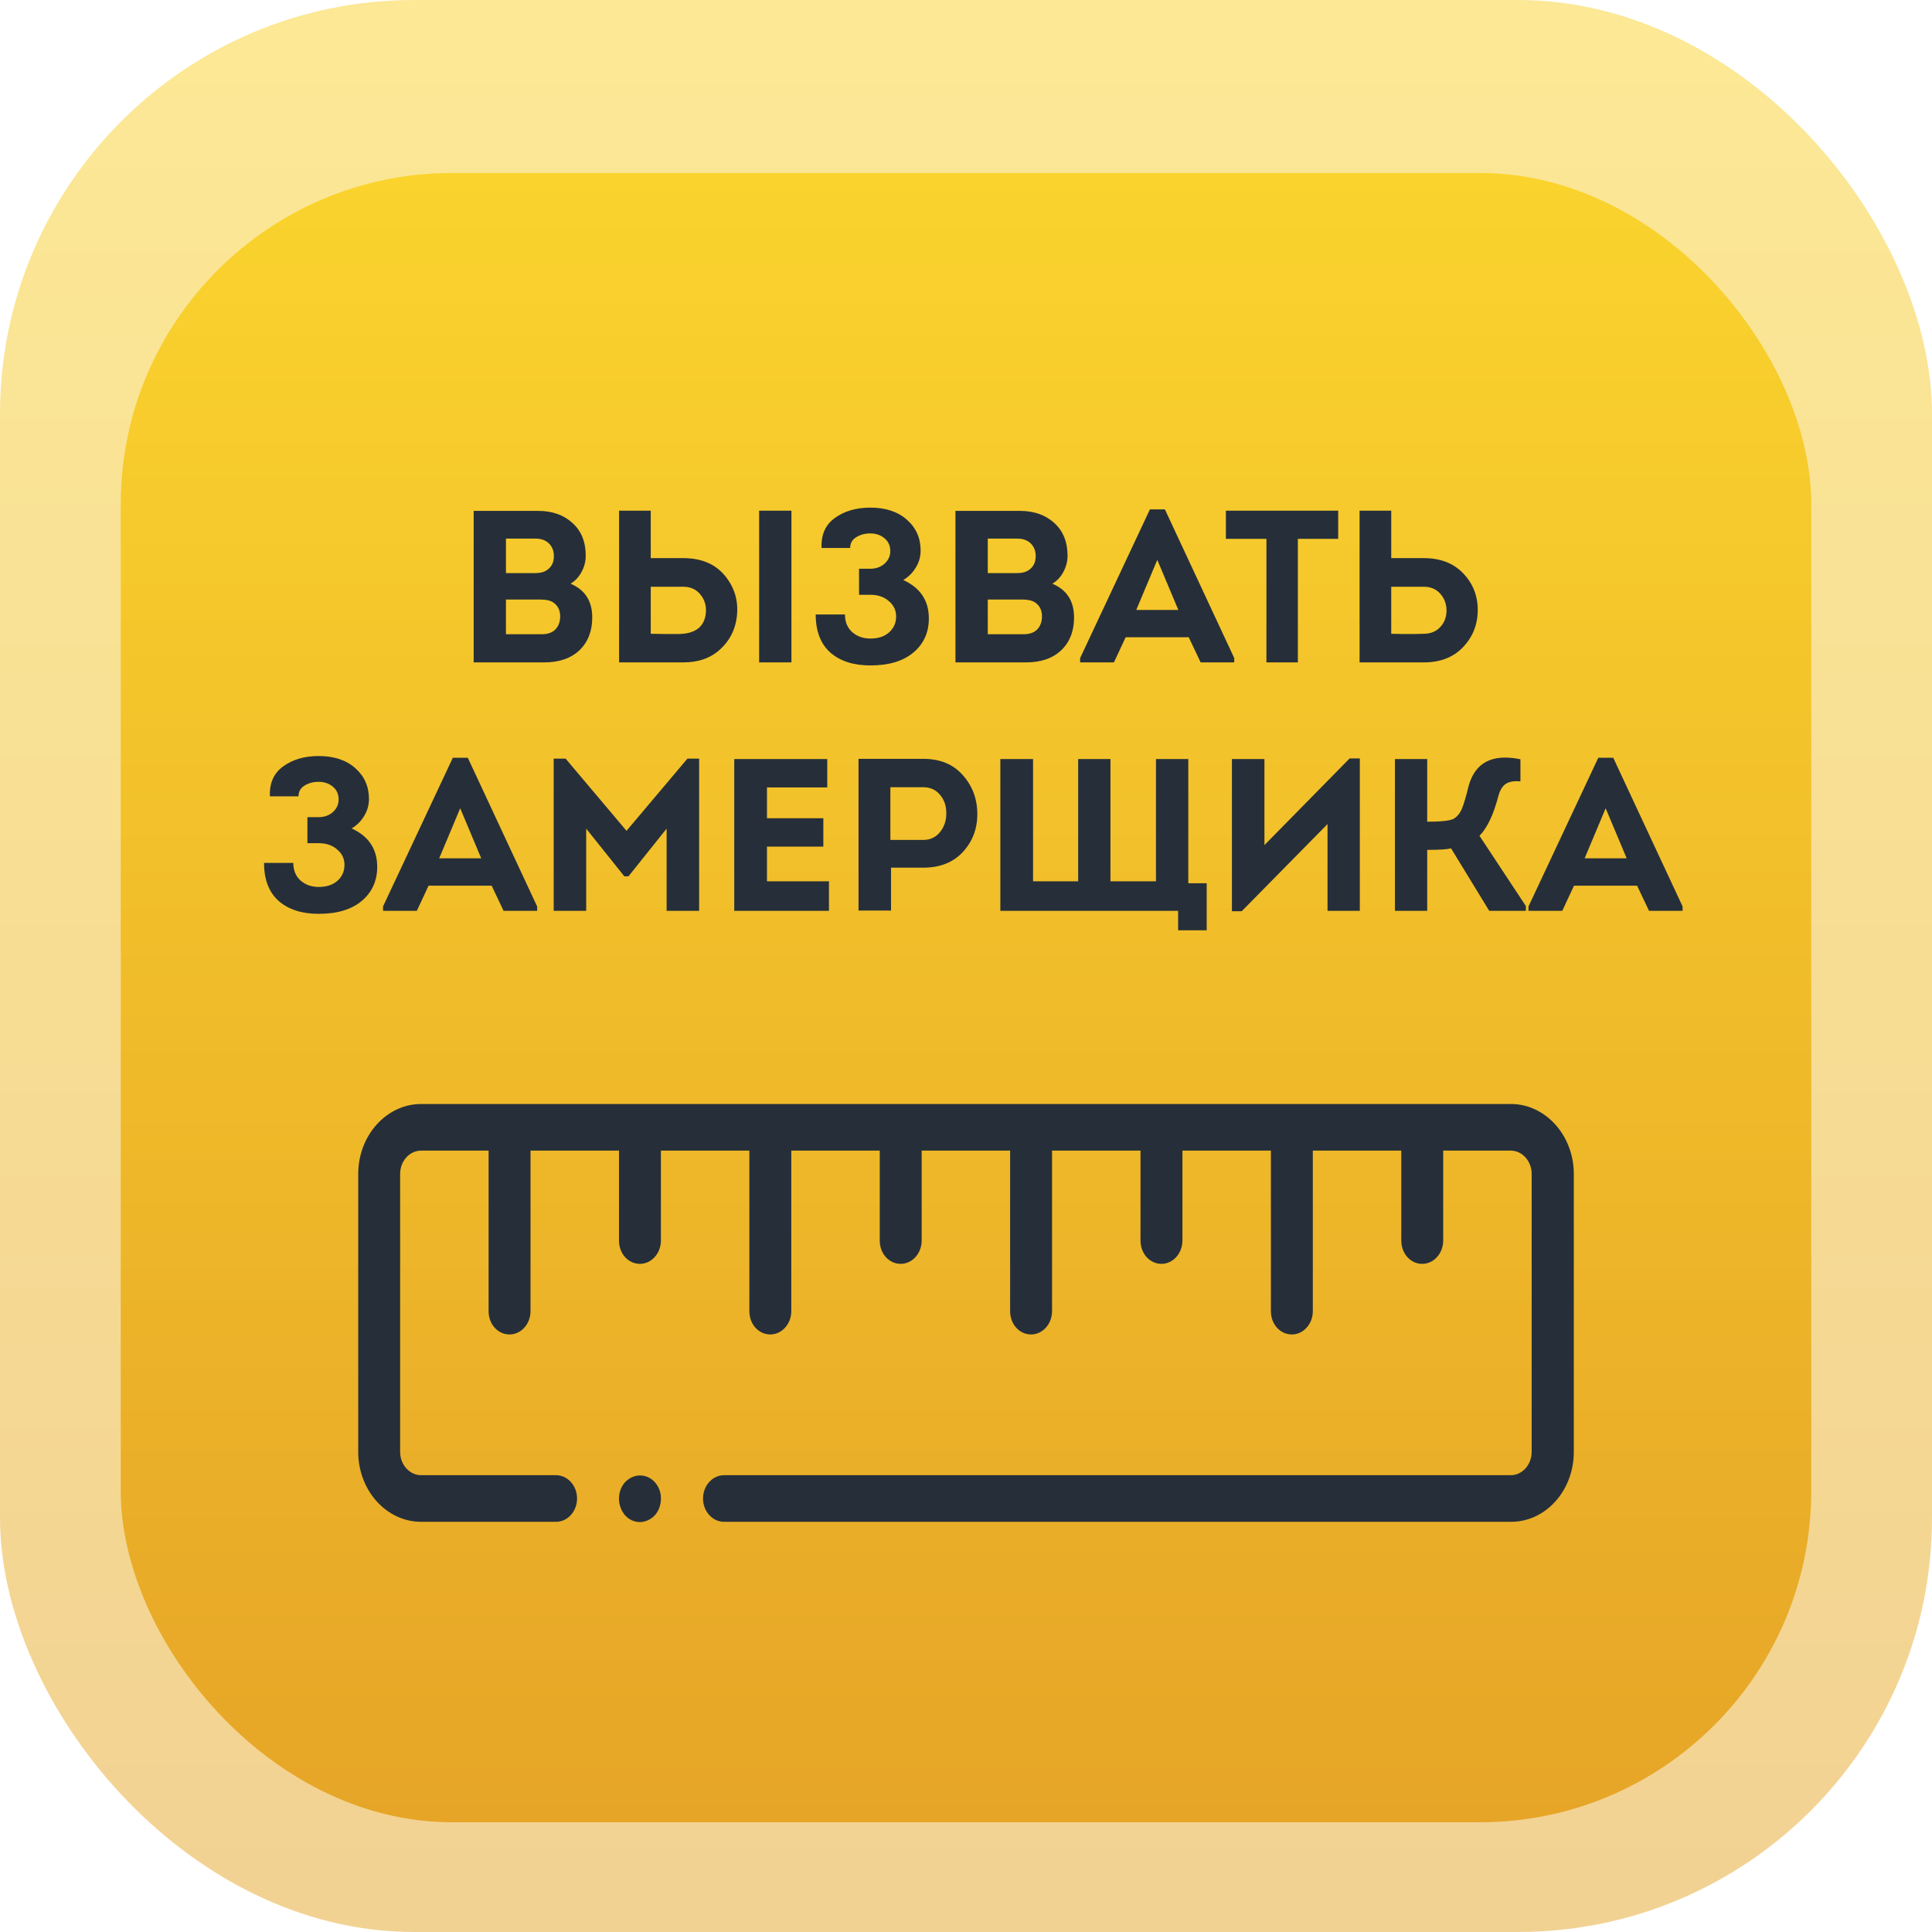<svg width="70" height="70" viewBox="0 0 70 70" fill="none" xmlns="http://www.w3.org/2000/svg">
<rect opacity="0.5" width="70" height="70" rx="15" fill="url(#paint0_linear)"/>
<g filter="url(#filter0_d)">
<rect x="4.375" y="4.268" width="61.25" height="59.756" rx="12" fill="url(#paint1_linear)"/>
</g>
<path d="M21.222 20.136C21.222 20.34 21.173 20.534 21.073 20.717C20.979 20.9 20.845 21.044 20.673 21.149C21.196 21.369 21.458 21.777 21.458 22.374C21.458 22.866 21.304 23.262 20.995 23.56C20.686 23.853 20.259 24 19.715 24H17.162V18.51H19.495C20.008 18.51 20.424 18.657 20.743 18.95C21.063 19.238 21.222 19.633 21.222 20.136ZM19.408 19.515H18.332V20.764H19.408C19.607 20.764 19.764 20.712 19.879 20.607C20 20.502 20.063 20.358 20.068 20.175C20.073 19.976 20.015 19.817 19.895 19.696C19.775 19.576 19.612 19.515 19.408 19.515ZM19.581 21.722H18.332V22.979H19.636C19.835 22.979 19.992 22.927 20.107 22.822C20.222 22.712 20.285 22.563 20.296 22.374C20.306 22.133 20.225 21.953 20.052 21.832C19.948 21.759 19.79 21.722 19.581 21.722ZM23.578 18.502V18.636V20.222H24.756C25.416 20.222 25.921 20.437 26.271 20.866C26.622 21.296 26.764 21.79 26.696 22.351C26.638 22.822 26.436 23.215 26.091 23.529C25.751 23.843 25.305 24 24.756 24H22.431V18.502H23.578ZM24.756 21.259H24.638H23.578V22.963C23.682 22.963 23.845 22.966 24.065 22.971C24.285 22.971 24.449 22.971 24.559 22.971C25.183 22.971 25.52 22.72 25.573 22.217C25.599 21.961 25.536 21.738 25.384 21.55C25.232 21.356 25.023 21.259 24.756 21.259ZM28.675 18.502V24H27.505V18.502H28.675ZM30.803 19.853H29.767C29.746 19.377 29.905 19.015 30.246 18.769C30.591 18.518 31.021 18.392 31.534 18.392C32.089 18.392 32.531 18.539 32.861 18.832C33.191 19.125 33.356 19.497 33.356 19.947C33.356 20.167 33.298 20.372 33.183 20.56C33.073 20.748 32.921 20.9 32.728 21.015C33.346 21.298 33.654 21.762 33.654 22.406C33.654 22.919 33.466 23.332 33.089 23.647C32.717 23.956 32.199 24.11 31.534 24.11C30.927 24.11 30.445 23.956 30.089 23.647C29.733 23.332 29.555 22.872 29.555 22.264H30.615C30.615 22.531 30.701 22.743 30.874 22.9C31.052 23.058 31.272 23.136 31.534 23.136C31.817 23.136 32.042 23.063 32.209 22.916C32.382 22.764 32.468 22.571 32.468 22.335C32.468 22.11 32.38 21.924 32.202 21.777C32.029 21.625 31.806 21.55 31.534 21.55H31.125V20.607H31.526C31.735 20.607 31.908 20.547 32.044 20.427C32.186 20.301 32.257 20.149 32.257 19.971C32.257 19.772 32.186 19.615 32.044 19.5C31.903 19.384 31.733 19.327 31.534 19.327C31.335 19.327 31.162 19.374 31.016 19.468C30.874 19.557 30.803 19.686 30.803 19.853ZM38.679 20.136C38.679 20.34 38.629 20.534 38.53 20.717C38.436 20.9 38.302 21.044 38.129 21.149C38.653 21.369 38.915 21.777 38.915 22.374C38.915 22.866 38.76 23.262 38.451 23.56C38.142 23.853 37.716 24 37.171 24H34.618V18.51H36.951C37.464 18.51 37.88 18.657 38.2 18.95C38.519 19.238 38.679 19.633 38.679 20.136ZM36.865 19.515H35.789V20.764H36.865C37.064 20.764 37.221 20.712 37.336 20.607C37.456 20.502 37.519 20.358 37.525 20.175C37.53 19.976 37.472 19.817 37.352 19.696C37.231 19.576 37.069 19.515 36.865 19.515ZM37.038 21.722H35.789V22.979H37.093C37.291 22.979 37.449 22.927 37.564 22.822C37.679 22.712 37.742 22.563 37.752 22.374C37.763 22.133 37.682 21.953 37.509 21.832C37.404 21.759 37.247 21.722 37.038 21.722ZM43.07 23.089H40.785L40.36 24H39.135V23.843L41.664 18.455H42.206L44.719 23.843V24H43.502L43.07 23.089ZM41.931 20.285L41.169 22.099H42.693L41.931 20.285ZM45.885 19.523H44.416V18.502H48.485V19.523H47.024V24H45.885V19.523ZM50.407 18.502V20.222H51.585C52.187 20.222 52.663 20.405 53.014 20.772C53.365 21.139 53.541 21.581 53.541 22.099C53.541 22.623 53.365 23.071 53.014 23.442C52.663 23.814 52.187 24 51.585 24H49.26V18.502H50.407ZM51.585 21.259H50.407V22.963C50.491 22.963 50.611 22.966 50.768 22.971C50.93 22.971 51.077 22.971 51.208 22.971C51.344 22.971 51.47 22.968 51.585 22.963C51.836 22.963 52.038 22.88 52.19 22.712C52.342 22.544 52.415 22.34 52.41 22.099C52.404 21.864 52.326 21.665 52.174 21.502C52.027 21.34 51.831 21.259 51.585 21.259ZM10.816 28.853H9.779C9.758 28.377 9.918 28.015 10.258 27.769C10.604 27.518 11.033 27.392 11.546 27.392C12.101 27.392 12.544 27.539 12.874 27.832C13.203 28.125 13.368 28.497 13.368 28.947C13.368 29.167 13.311 29.372 13.196 29.56C13.086 29.748 12.934 29.9 12.74 30.015C13.358 30.298 13.667 30.762 13.667 31.406C13.667 31.919 13.478 32.332 13.101 32.647C12.73 32.956 12.211 33.11 11.546 33.11C10.939 33.11 10.457 32.956 10.101 32.647C9.745 32.332 9.567 31.872 9.567 31.264H10.627C10.627 31.531 10.714 31.743 10.886 31.9C11.065 32.057 11.284 32.136 11.546 32.136C11.829 32.136 12.054 32.063 12.222 31.916C12.395 31.764 12.481 31.571 12.481 31.335C12.481 31.11 12.392 30.924 12.214 30.777C12.041 30.625 11.819 30.55 11.546 30.55H11.138V29.607H11.538C11.748 29.607 11.921 29.547 12.057 29.427C12.198 29.301 12.269 29.149 12.269 28.971C12.269 28.772 12.198 28.615 12.057 28.5C11.915 28.384 11.745 28.327 11.546 28.327C11.347 28.327 11.175 28.374 11.028 28.468C10.886 28.557 10.816 28.686 10.816 28.853ZM17.813 32.089H15.528L15.104 33H13.878V32.843L16.407 27.455H16.949L19.462 32.843V33H18.245L17.813 32.089ZM16.674 29.285L15.913 31.099H17.436L16.674 29.285ZM22.7 30.102L24.907 27.486H25.331V33H24.153V30.023L22.771 31.751H22.621L21.239 30.023V33H20.061V27.486H20.493L22.7 30.102ZM29.973 27.502V28.531H27.789V29.646H29.831V30.675H27.789V31.932H30.035V33H26.603V27.502H29.973ZM32.284 32.992H31.106V27.494H33.454C34.061 27.494 34.538 27.691 34.883 28.083C35.234 28.476 35.41 28.947 35.41 29.497C35.41 30.036 35.234 30.495 34.883 30.872C34.533 31.249 34.056 31.437 33.454 31.437H32.284V32.992ZM32.26 30.432H33.454C33.7 30.432 33.899 30.34 34.051 30.157C34.208 29.968 34.287 29.738 34.287 29.466C34.287 29.199 34.211 28.976 34.059 28.798C33.907 28.615 33.705 28.523 33.454 28.523H32.26V30.432ZM36.244 33V27.502H37.43V31.932H39.064V27.502H40.234V31.932H41.883V27.502H43.054V32.003H43.721V33.707H42.685V33H36.244ZM48.099 29.858L44.989 33.016H44.635V27.502H45.813V30.62L48.9 27.479H49.269V33H48.099V29.858ZM51.711 27.502V29.772C52.209 29.772 52.525 29.738 52.661 29.67C52.792 29.597 52.895 29.474 52.968 29.301C53.041 29.123 53.122 28.848 53.211 28.476C53.447 27.623 54.073 27.301 55.088 27.51V28.311C54.863 28.29 54.688 28.319 54.562 28.398C54.442 28.476 54.353 28.617 54.295 28.822C54.112 29.518 53.882 30.005 53.604 30.282L55.285 32.827V33H53.957L52.575 30.738C52.434 30.775 52.146 30.793 51.711 30.793V33H50.541V27.502H51.711ZM59.315 32.089H57.029L56.605 33H55.38V32.843L57.909 27.455H58.451L60.964 32.843V33H59.747L59.315 32.089ZM58.176 29.285L57.414 31.099H58.938L58.176 29.285Z" fill="#262F39"/>
<path d="M57.022 52.605V42.533C57.022 41.14 55.996 40 54.743 40H42.09H32.642H18.462H15.257C14.004 40 12.979 41.14 12.979 42.533V52.605C12.979 53.306 13.237 53.939 13.647 54.395C14.057 54.851 14.627 55.138 15.257 55.138H20.148C20.566 55.138 20.908 54.758 20.908 54.294C20.908 53.829 20.566 53.449 20.148 53.449H15.257C14.839 53.449 14.498 53.069 14.498 52.605V42.533C14.498 42.069 14.839 41.689 15.257 41.689H17.703V47.506C17.703 47.742 17.786 47.953 17.923 48.105C18.06 48.257 18.249 48.35 18.462 48.35C18.88 48.35 19.222 47.97 19.222 47.506V41.689H22.427V44.947C22.427 45.184 22.51 45.395 22.647 45.547C22.784 45.699 22.974 45.792 23.186 45.792C23.604 45.792 23.946 45.412 23.946 44.947V41.689H27.151V47.506C27.151 47.742 27.234 47.953 27.371 48.105C27.508 48.257 27.698 48.35 27.91 48.35C28.328 48.35 28.67 47.97 28.67 47.506V41.689H31.875V44.947C31.875 45.184 31.958 45.395 32.095 45.547C32.232 45.699 32.422 45.792 32.634 45.792C33.052 45.792 33.394 45.412 33.394 44.947V41.689H36.599V47.506C36.599 47.742 36.682 47.953 36.819 48.105C36.956 48.257 37.146 48.35 37.358 48.35C37.776 48.35 38.118 47.97 38.118 47.506V41.689H41.323V44.947C41.323 45.184 41.407 45.395 41.543 45.547C41.68 45.699 41.87 45.792 42.083 45.792C42.5 45.792 42.842 45.412 42.842 44.947V41.689H46.047V47.506C46.047 47.742 46.131 47.953 46.267 48.105C46.404 48.257 46.594 48.35 46.807 48.35C47.224 48.35 47.566 47.97 47.566 47.506V41.689H50.771V44.947C50.771 45.184 50.855 45.395 50.991 45.547C51.128 45.699 51.318 45.792 51.531 45.792C51.948 45.792 52.29 45.412 52.29 44.947V41.689H54.736C55.154 41.689 55.495 42.069 55.495 42.533V52.605C55.495 53.069 55.154 53.449 54.736 53.449H26.232C25.814 53.449 25.472 53.829 25.472 54.294C25.472 54.758 25.814 55.138 26.232 55.138H54.751C56.004 55.138 57.022 54.007 57.022 52.605Z" fill="#262F39"/>
<path d="M23.726 53.703C23.581 53.542 23.391 53.458 23.186 53.458C22.989 53.458 22.791 53.551 22.647 53.703C22.503 53.863 22.427 54.074 22.427 54.302C22.427 54.522 22.51 54.741 22.647 54.902C22.791 55.062 22.981 55.147 23.186 55.147C23.384 55.147 23.581 55.054 23.726 54.902C23.87 54.741 23.946 54.53 23.946 54.302C23.953 54.083 23.87 53.863 23.726 53.703Z" fill="#262F39"/>
<defs>
<filter id="filter0_d" x="4.375" y="4.268" width="61.25" height="61.756" filterUnits="userSpaceOnUse" color-interpolation-filters="sRGB">
<feFlood flood-opacity="0" result="BackgroundImageFix"/>
<feColorMatrix in="SourceAlpha" type="matrix" values="0 0 0 0 0 0 0 0 0 0 0 0 0 0 0 0 0 0 127 0"/>
<feOffset dy="2"/>
<feColorMatrix type="matrix" values="0 0 0 0 1 0 0 0 0 0.796 0 0 0 0 0.058 0 0 0 1 0"/>
<feBlend mode="normal" in2="BackgroundImageFix" result="effect1_dropShadow"/>
<feBlend mode="normal" in="SourceGraphic" in2="effect1_dropShadow" result="shape"/>
</filter>
<linearGradient id="paint0_linear" x1="35" y1="0" x2="35" y2="70" gradientUnits="userSpaceOnUse">
<stop stop-color="#FAD32D"/>
<stop offset="1" stop-color="#E6A527"/>
</linearGradient>
<linearGradient id="paint1_linear" x1="35" y1="4.268" x2="35" y2="64.024" gradientUnits="userSpaceOnUse">
<stop stop-color="#FAD32D"/>
<stop offset="1" stop-color="#E6A527"/>
</linearGradient>
</defs>
</svg>
